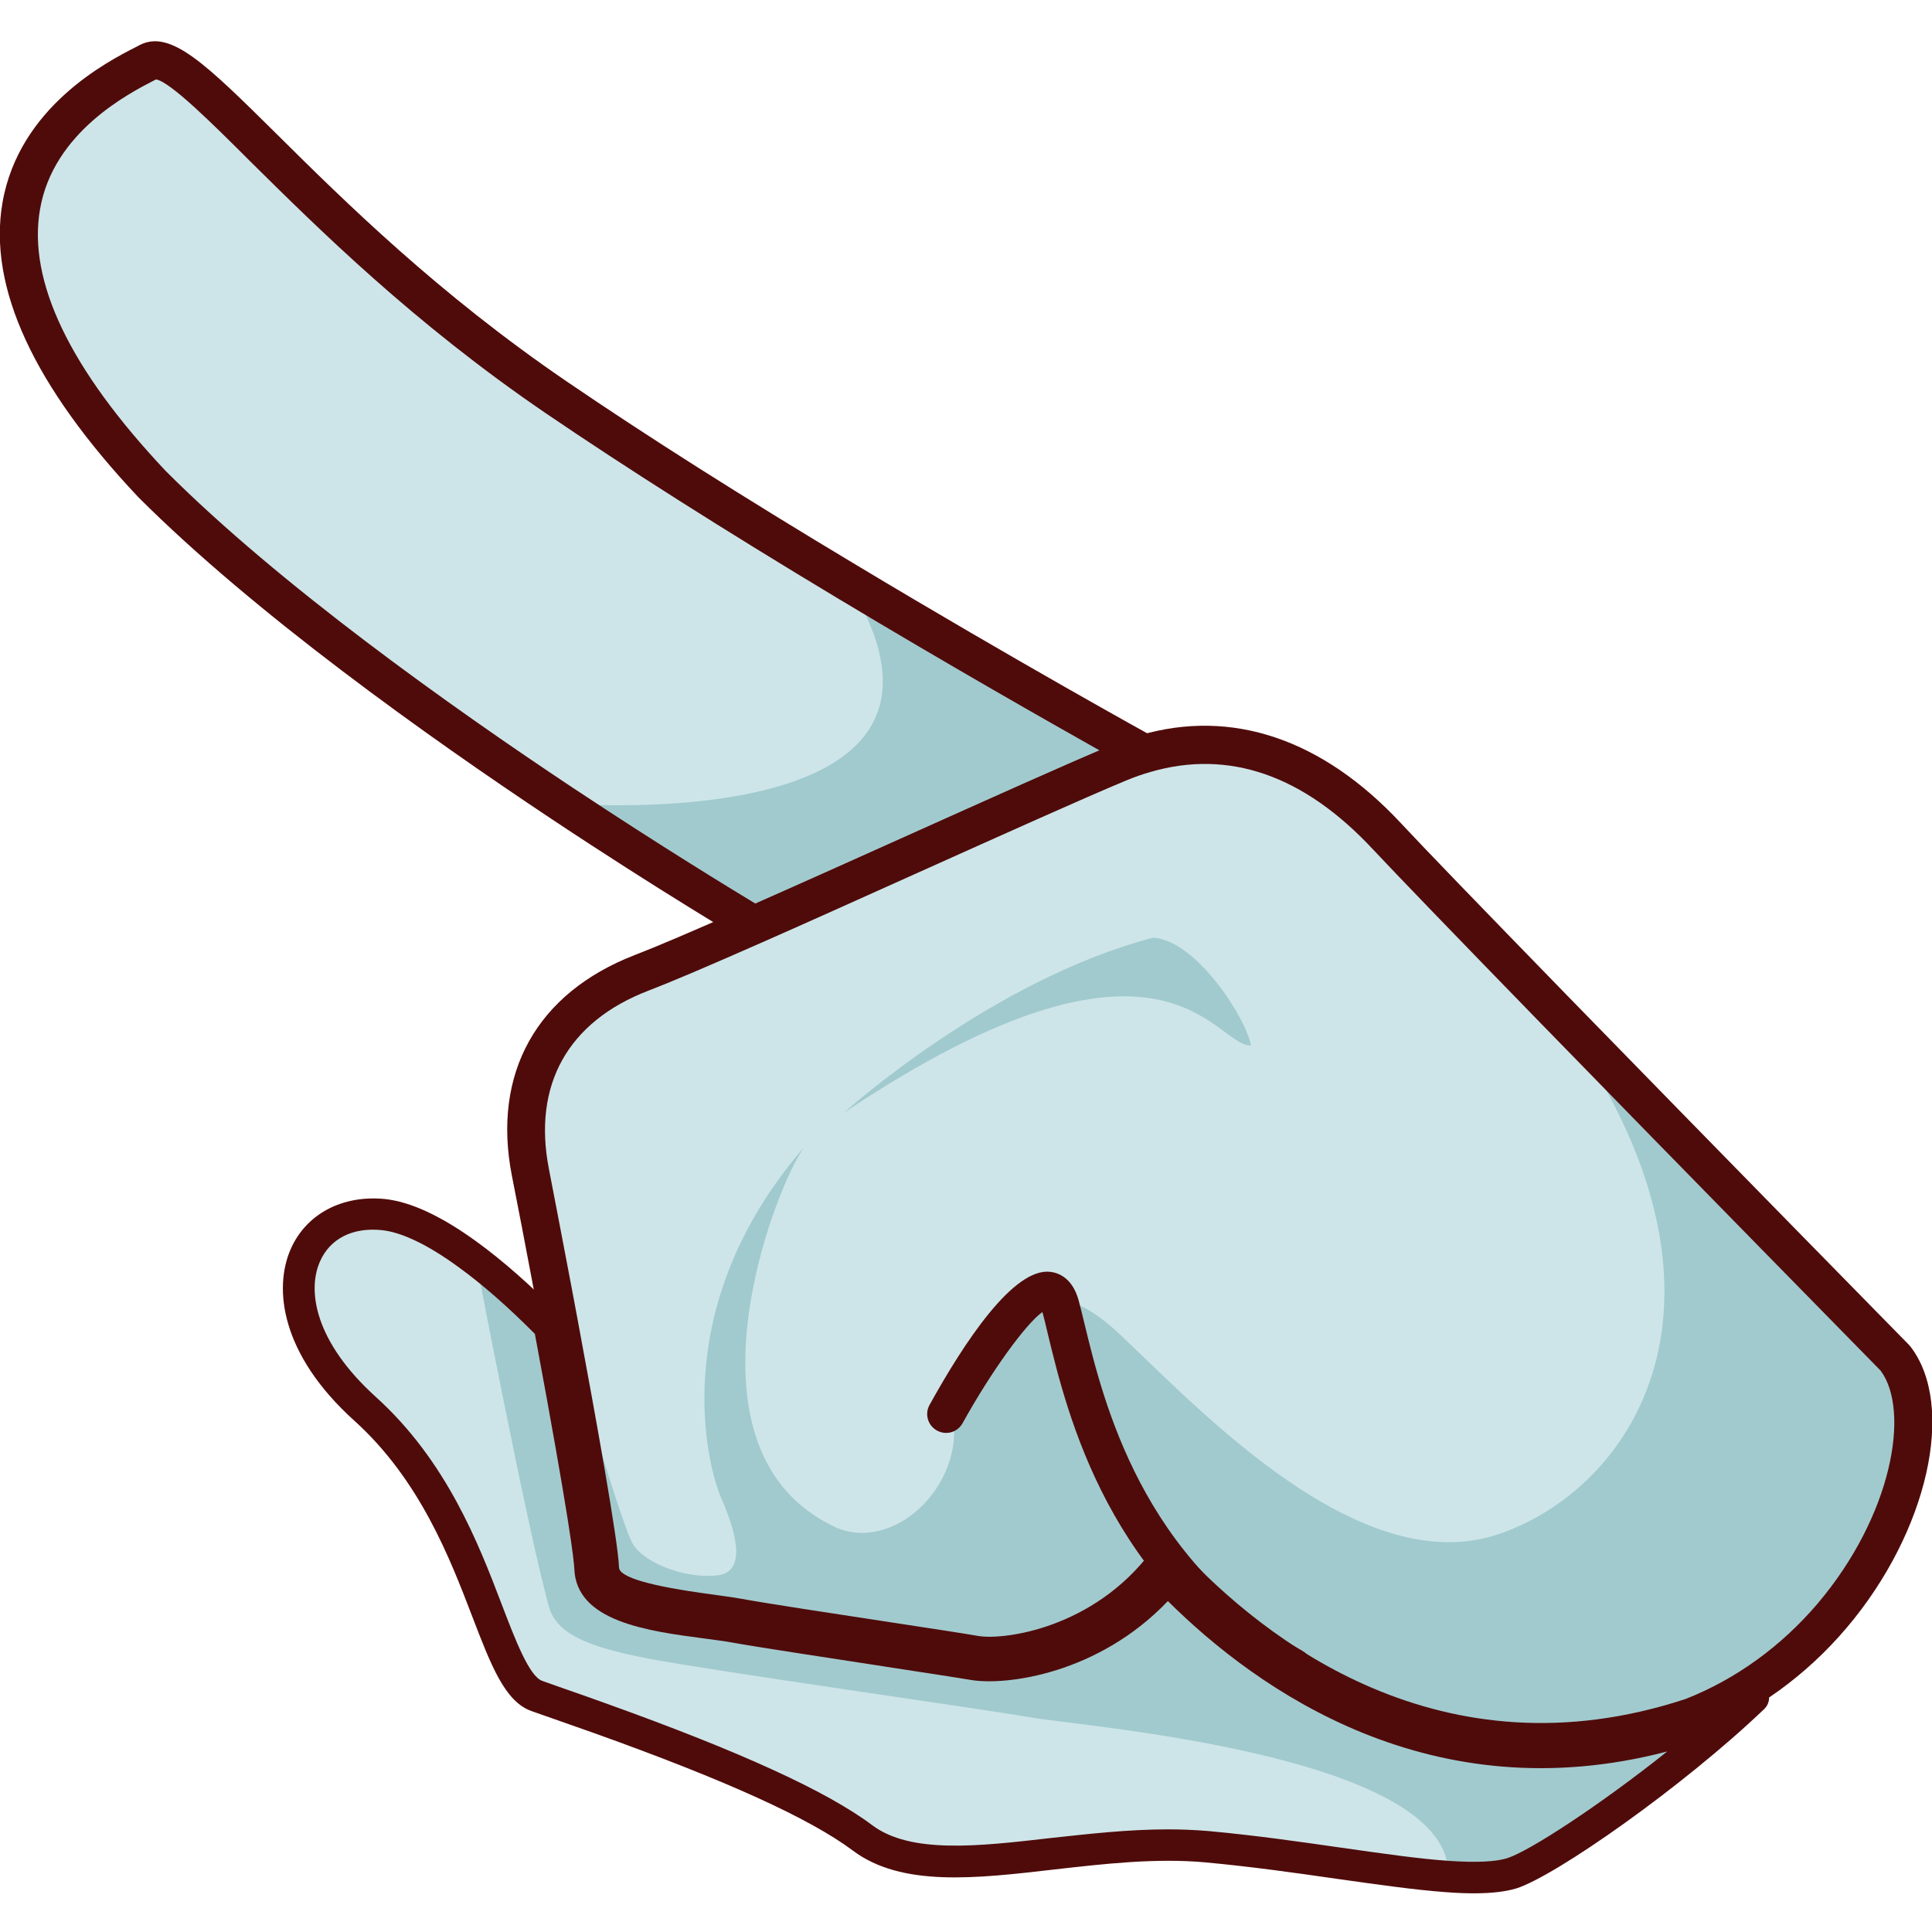 <?xml version="1.0" encoding="utf-8"?>
<!-- Generator: Adobe Illustrator 25.2.1, SVG Export Plug-In . SVG Version: 6.00 Build 0)  -->
<svg version="1.1" id="Слой_1" xmlns="http://www.w3.org/2000/svg" xmlns:xlink="http://www.w3.org/1999/xlink" x="0px" y="0px"
	 viewBox="0 0 1024 1024" style="enable-background:new 0 0 1024 1024;" xml:space="preserve">
<style type="text/css">
	.st0{fill:#CDE5E9;}
	.st1{fill:#A1CACE;}
	.st2{fill:#4F0B0A;}
	.st3{fill:#5E161D;}
</style>
<g>
	<path class="st0" d="M971,856.3c-18.9,22.3-43.8,41.8-74.2,53.6C753.1,957.4,652.6,865,618.3,828c-34,45.2-85.7,51.4-101.6,48.7
		C500.9,874,412.9,861,390.6,857c-22.3-4-71.8-5.9-72.5-26c-0.5-12.9-11.4-74.5-21.9-130.7c-1.1-5.9-2.2-11.8-3.3-17.6
		c-4.6-24.3-8.8-46.4-11.8-61.5c-10.2-52.5,14.5-88.5,58.9-105.6c12.6-4.9,34.2-14.2,59.9-25.5c64.8-28.6,155.6-70.2,193.1-85.8
		c4.6-1.9,9.3-3.6,13.8-4.9c47.1-13.8,90.7,3.4,128.5,44c13.8,14.8,48.2,50.3,87.9,91.2c79.8,82,181.2,185.3,181.2,185.3
		C1024.8,746.1,1012,807.9,971,856.3z"/>
	<path class="st0" d="M606.8,399.4c-4.6,1.3-9.2,2.9-13.8,4.9c-37.5,15.6-128.3,57.2-193.1,85.8c0,0-43.7-25.8-101.7-64.3
		c-68.7-45.7-157.6-109.3-217.6-169.4C-65.8,101.2,57.7,43.8,78.8,32.8c21.1-10.9,85.7,88.7,216.1,177.6
		c48.3,33,103.7,67.4,154.2,97.8C534.9,359.8,606.8,399.4,606.8,399.4z"/>
	<path class="st0" d="M971,856.3C953.2,899.4,830.8,989.2,802.8,998c-8.7,2.8-21,3.1-36,2c-33.4-2.4-80-11.5-127.6-15.8
		c-69-6.2-144.7,24.7-185.3-5.7c-40.6-30.3-142-64-171.2-74.5s-30.1-96.5-92.9-153.3s-37.1-117.5,13.9-112.5
		c14.5,1.5,31,10.2,47.2,22c16.1,11.7,32,26.4,45.3,40c10.5,56.2,21.5,117.8,21.9,130.7c0.7,20.1,50.2,21.9,72.5,26
		c22.3,4,110.3,17.1,126.2,19.8c15.9,2.7,67.6-3.5,101.6-48.7c34.3,37,134.8,129.4,278.5,81.9C927.2,898.1,952.1,878.6,971,856.3z"
		/>
	<path class="st1" d="M971,856.3c-18.9,22.3-43.8,41.8-74.2,53.6C753.1,957.4,652.6,865,618.3,828c-34,45.2-85.7,51.4-101.6,48.7
		C500.9,874,412.9,861,390.6,857c-22.3-4-71.8-5.9-72.5-26c-0.5-12.9-11.4-74.5-21.9-130.7c-1.1-5.9-2.2-11.8-3.3-17.6
		c0,0,35.9,125.8,42.8,136.1c6.8,10.4,29,18.3,45,16.1c16-2.2,8.4-25.4,1.5-41c-6.9-15.7-30-100.5,44.2-186.1
		c-15.2,20.3-68.9,157.4,12.9,199.9c30.6,17.6,69.9-16.6,66.2-54.2c28.5-53.8,45-86.8,87.9-46.4c42.9,40.4,127.7,131.5,201.6,105.8
		c73.8-25.7,138.3-129.9,28.3-278.5c79.8,82,181.2,185.3,181.2,185.3C1024.8,746.1,1012,807.9,971,856.3z"/>
	<path class="st1" d="M447.4,589.7c0,0,77.6-70.2,163.8-92.7c23.2,1.4,49.7,43.5,51.8,57.1C643.8,555.1,617.9,475.6,447.4,589.7z"/>
	<path class="st1" d="M971,856.3C953.2,899.4,830.8,989.2,802.8,998c-8.7,2.8-21,3.1-36,2c15.1-68.8-192.6-84.9-219.6-89.6
		c-27-4.7-168.3-24.6-203.5-31.3c-35.2-6.7-47.5-14-52.2-25.6c-11.5-39.7-40.7-193.2-40.7-193.2c16.1,11.7,32,26.4,45.3,40
		c10.5,56.2,21.5,117.8,21.9,130.7c0.7,20.1,50.2,21.9,72.5,26c22.3,4,110.3,17.1,126.2,19.8c15.9,2.7,67.6-3.5,101.6-48.7
		c34.3,37,134.8,129.4,278.5,81.9C927.2,898.1,952.1,878.6,971,856.3z"/>
	<path class="st1" d="M606.8,399.4c-4.6,1.3-9.2,2.9-13.8,4.9c-37.5,15.6-128.3,57.2-193.1,85.8c0,0-43.7-25.8-101.7-64.3
		c0,0,236.9,20,150.9-117.6C534.9,359.8,606.8,399.4,606.8,399.4z"/>
	<path class="st2" d="M781.1,1003.5c-4.4,0-9.2-0.2-14.5-0.6c-16.7-1.2-36.8-4.1-58.2-7.1c-21.4-3.1-45.6-6.5-69.5-8.7
		c-26.5-2.4-53.9,0.8-80.4,3.8c-41.5,4.8-80.6,9.3-106.4-10c-22.8-17.1-67.4-37.3-136.3-62c0,0,0,0,0,0c-8.4-3-16.1-5.7-22.7-8
		c-4.5-1.6-8.4-2.9-11.4-4c-14.1-5-21.4-24.1-31.5-50.4c-11.7-30.5-27.7-72.2-62.4-103.5c-39-35.2-42.9-70.1-33.7-91
		c8.2-18.6,27.3-28.7,49.8-26.5c13.6,1.4,30,9,48.7,22.6c13.8,10,28.7,23.1,44.4,39.1c1.2,1.2,2,2.7,2.3,4.3
		c9.6,51.5,21.2,115.8,21.7,129.5c0.5,13.8,33.2,18.1,54.9,21c5.6,0.7,10.9,1.4,15.2,2.2c13,2.4,48.1,7.7,79.1,12.5l1.9,0.3
		c20.8,3.2,38.8,5.9,45.2,7c16.3,2.8,62.8-4.2,95-42.9c1.5-1.8,3.8-2.9,6.1-3c2.4-0.1,4.7,0.9,6.3,2.6
		c45.2,47.1,140.5,119.7,271.2,76.5c9.9-3.9,19.7-8.8,29-14.6c3.6-2.3,8.4-1.4,11,2c2.6,3.4,2.3,8.2-0.8,11.2
		c-43.1,41.2-110.6,88.5-131.4,95.1C798,1002.6,790.7,1003.5,781.1,1003.5z M619.1,969.6c7.1,0,14.2,0.3,21.4,0.9
		c24.3,2.2,48.7,5.7,70.3,8.8c21.1,3,41,5.9,57.1,7c14.4,1,24.8,0.5,30.9-1.4c11.9-3.8,49-28,84.9-56.6
		C758.9,961,666.9,896.2,619,848.6c-36.7,38.5-85.5,45-104.5,41.8c-6.3-1.1-24.2-3.8-44.9-7l-1.9-0.3c-31.1-4.8-66.3-10.1-79.5-12.5
		c-3.9-0.7-9-1.4-14.4-2.1c-30.5-4-68.4-9-69.4-37c-0.2-4.6-2.5-25.8-20.9-124.5c-14.4-14.5-28-26.4-40.6-35.5
		c-16-11.7-30-18.4-40.5-19.5c-15.5-1.6-27.5,4.5-32.8,16.6c-6.9,15.5-2.7,42.6,29.6,71.8c37.6,34,54.5,77.9,66.7,109.9
		c7.2,18.8,14.6,38.2,21.5,40.6c3,1.1,6.8,2.4,11.3,4c6.6,2.3,14.4,5,22.9,8.1c70.5,25.3,116.6,46.3,140.7,64.4
		c20.4,15.3,56.4,11.2,94.5,6.8C577.1,972,598,969.6,619.1,969.6z"/>
	<path class="st3" d="M554.5,695.6c-0.1,0-0.2,0-0.2,0.1C554.3,695.6,554.4,695.6,554.5,695.6z"/>
	<path class="st2" d="M817.8,933.1c-94.7,0-164.5-55.3-198.9-90c-35.7,39.9-84.4,46.8-103.8,43.5c-6.4-1.1-24.9-3.9-46.4-7.2
		c-31.2-4.8-66.6-10.2-79.9-12.6c-4-0.7-9.1-1.4-14.6-2.1c-29.1-3.8-65.3-8.6-66.1-33.4c-0.3-10-8.3-57.1-21.7-129.2
		c-1.1-5.9-2.2-11.8-3.3-17.6c-4.6-24.3-8.8-46.4-11.8-61.4c-10.6-54.2,13.2-96.8,65.1-116.9c11.2-4.3,30-12.3,59.4-25.3
		c25.2-11.1,54.4-24.2,82.6-36.9c45.1-20.2,87.6-39.4,110.7-49c5.1-2.1,10.1-3.9,15-5.3c48.8-14.3,96.8,1.9,138.6,46.8
		c12.1,13,40.8,42.7,87.8,91c78.9,81,180.2,184.2,181.2,185.2c0.3,0.3,0.5,0.6,0.8,0.9c24.4,31.5,9.3,98.4-33.7,149.1
		c-21.5,25.4-48.5,44.9-78.2,56.5c-0.2,0.1-0.3,0.1-0.5,0.2C870.9,929,843.4,933.1,817.8,933.1z M618.3,818c2.8,0,5.5,1.2,7.4,3.2
		c44.4,47.9,138.2,121.9,267.7,79.3c26.5-10.4,50.7-27.9,70-50.6c0,0,0,0,0,0c39.5-46.6,49.2-102.1,33.4-123.4
		c-7.4-7.6-104.6-106.5-180.8-184.8c-47.1-48.4-75.9-78.3-88.1-91.3c-36.8-39.6-76.6-53.4-118.3-41.2c-4.2,1.2-8.5,2.7-12.8,4.5
		c-22.8,9.5-65.2,28.6-110.2,48.8c-28.3,12.7-57.5,25.9-82.7,37c-29.7,13.1-48.8,21.2-60.3,25.6c-42.6,16.4-61.3,49.9-52.7,94.3
		c2.9,15.1,7.2,37.2,11.8,61.6c1.1,5.8,2.2,11.7,3.3,17.6c9.8,52.5,21.6,118,22.1,132.2c0.2,5.2,16.6,9.9,48.7,14.2
		c5.7,0.8,11.1,1.5,15.6,2.3c13,2.4,49.8,8,79.4,12.5c21.5,3.3,40.1,6.1,46.7,7.3c13.7,2.3,61.1-4,91.8-44.9c1.8-2.4,4.5-3.8,7.5-4
		C618,818,618.1,818,618.3,818z M896.8,909.9L896.8,909.9L896.8,909.9z"/>
	<path class="st2" d="M399.8,500.2c-1.8,0-3.5-0.5-5.1-1.4c-0.4-0.3-44.6-26.3-102.2-64.6c-66-43.9-157.6-109.1-219.2-170.7
		c-55.5-58.9-79.7-111.3-72-156c8.8-50.8,55.6-74.9,71-82.7l1.7-0.9c16.4-8.5,35.2,10.1,72.7,47.2c36,35.7,85.4,84.5,153.7,131.1
		c41.9,28.6,93.6,61.4,153.7,97.4c84.7,50.9,156.7,90.6,157.4,91c3.6,2,5.6,5.9,5.1,9.9c-0.5,4-3.3,7.4-7.2,8.5
		c-4.1,1.2-8.4,2.7-12.7,4.5c-22.8,9.5-65.2,28.6-110.2,48.8c-28.3,12.7-57.5,25.9-82.7,37C402.6,499.9,401.2,500.2,399.8,500.2z
		 M82.7,42.1l-1.2,0.6C68.4,49.5,28.2,70,21.2,111C14.6,149,37,195.7,87.8,249.6c60.1,60.2,150.6,124.6,215.9,168
		c46.7,31,84.4,53.9,96.8,61.4c24.1-10.7,51.4-22.9,77.9-34.8c41.3-18.6,80.5-36.2,104.5-46.4c-27-15.2-80-45.3-139.1-80.8
		c-60.4-36.3-112.4-69.3-154.7-98.1c-69.8-47.6-119.9-97.2-156.5-133.4C112.7,65.6,90.1,43.2,82.7,42.1z M83.4,41.8L83.4,41.8
		C83.4,41.8,83.4,41.8,83.4,41.8z"/>
	<path class="st2" d="M685.3,893.8c-1.7,0-3.3-0.4-4.9-1.3c-92.7-51.8-114.6-142.3-125.1-185.8c-1-4.3-1.9-8-2.8-11.3
		c-8.9,6.3-27.3,31.8-42.3,58.9c-2.7,4.9-8.8,6.6-13.6,3.9c-4.9-2.7-6.6-8.8-3.9-13.6c18.5-33.4,44.5-72.8,64-70.5
		c4.2,0.5,11.7,3.1,15,15.1c1,3.6,2,7.9,3.2,12.8c9.9,40.7,30.3,125.5,115.4,173c4.8,2.7,6.6,8.8,3.9,13.7
		C692.2,892,688.8,893.8,685.3,893.8z"/>
</g>
</svg>
